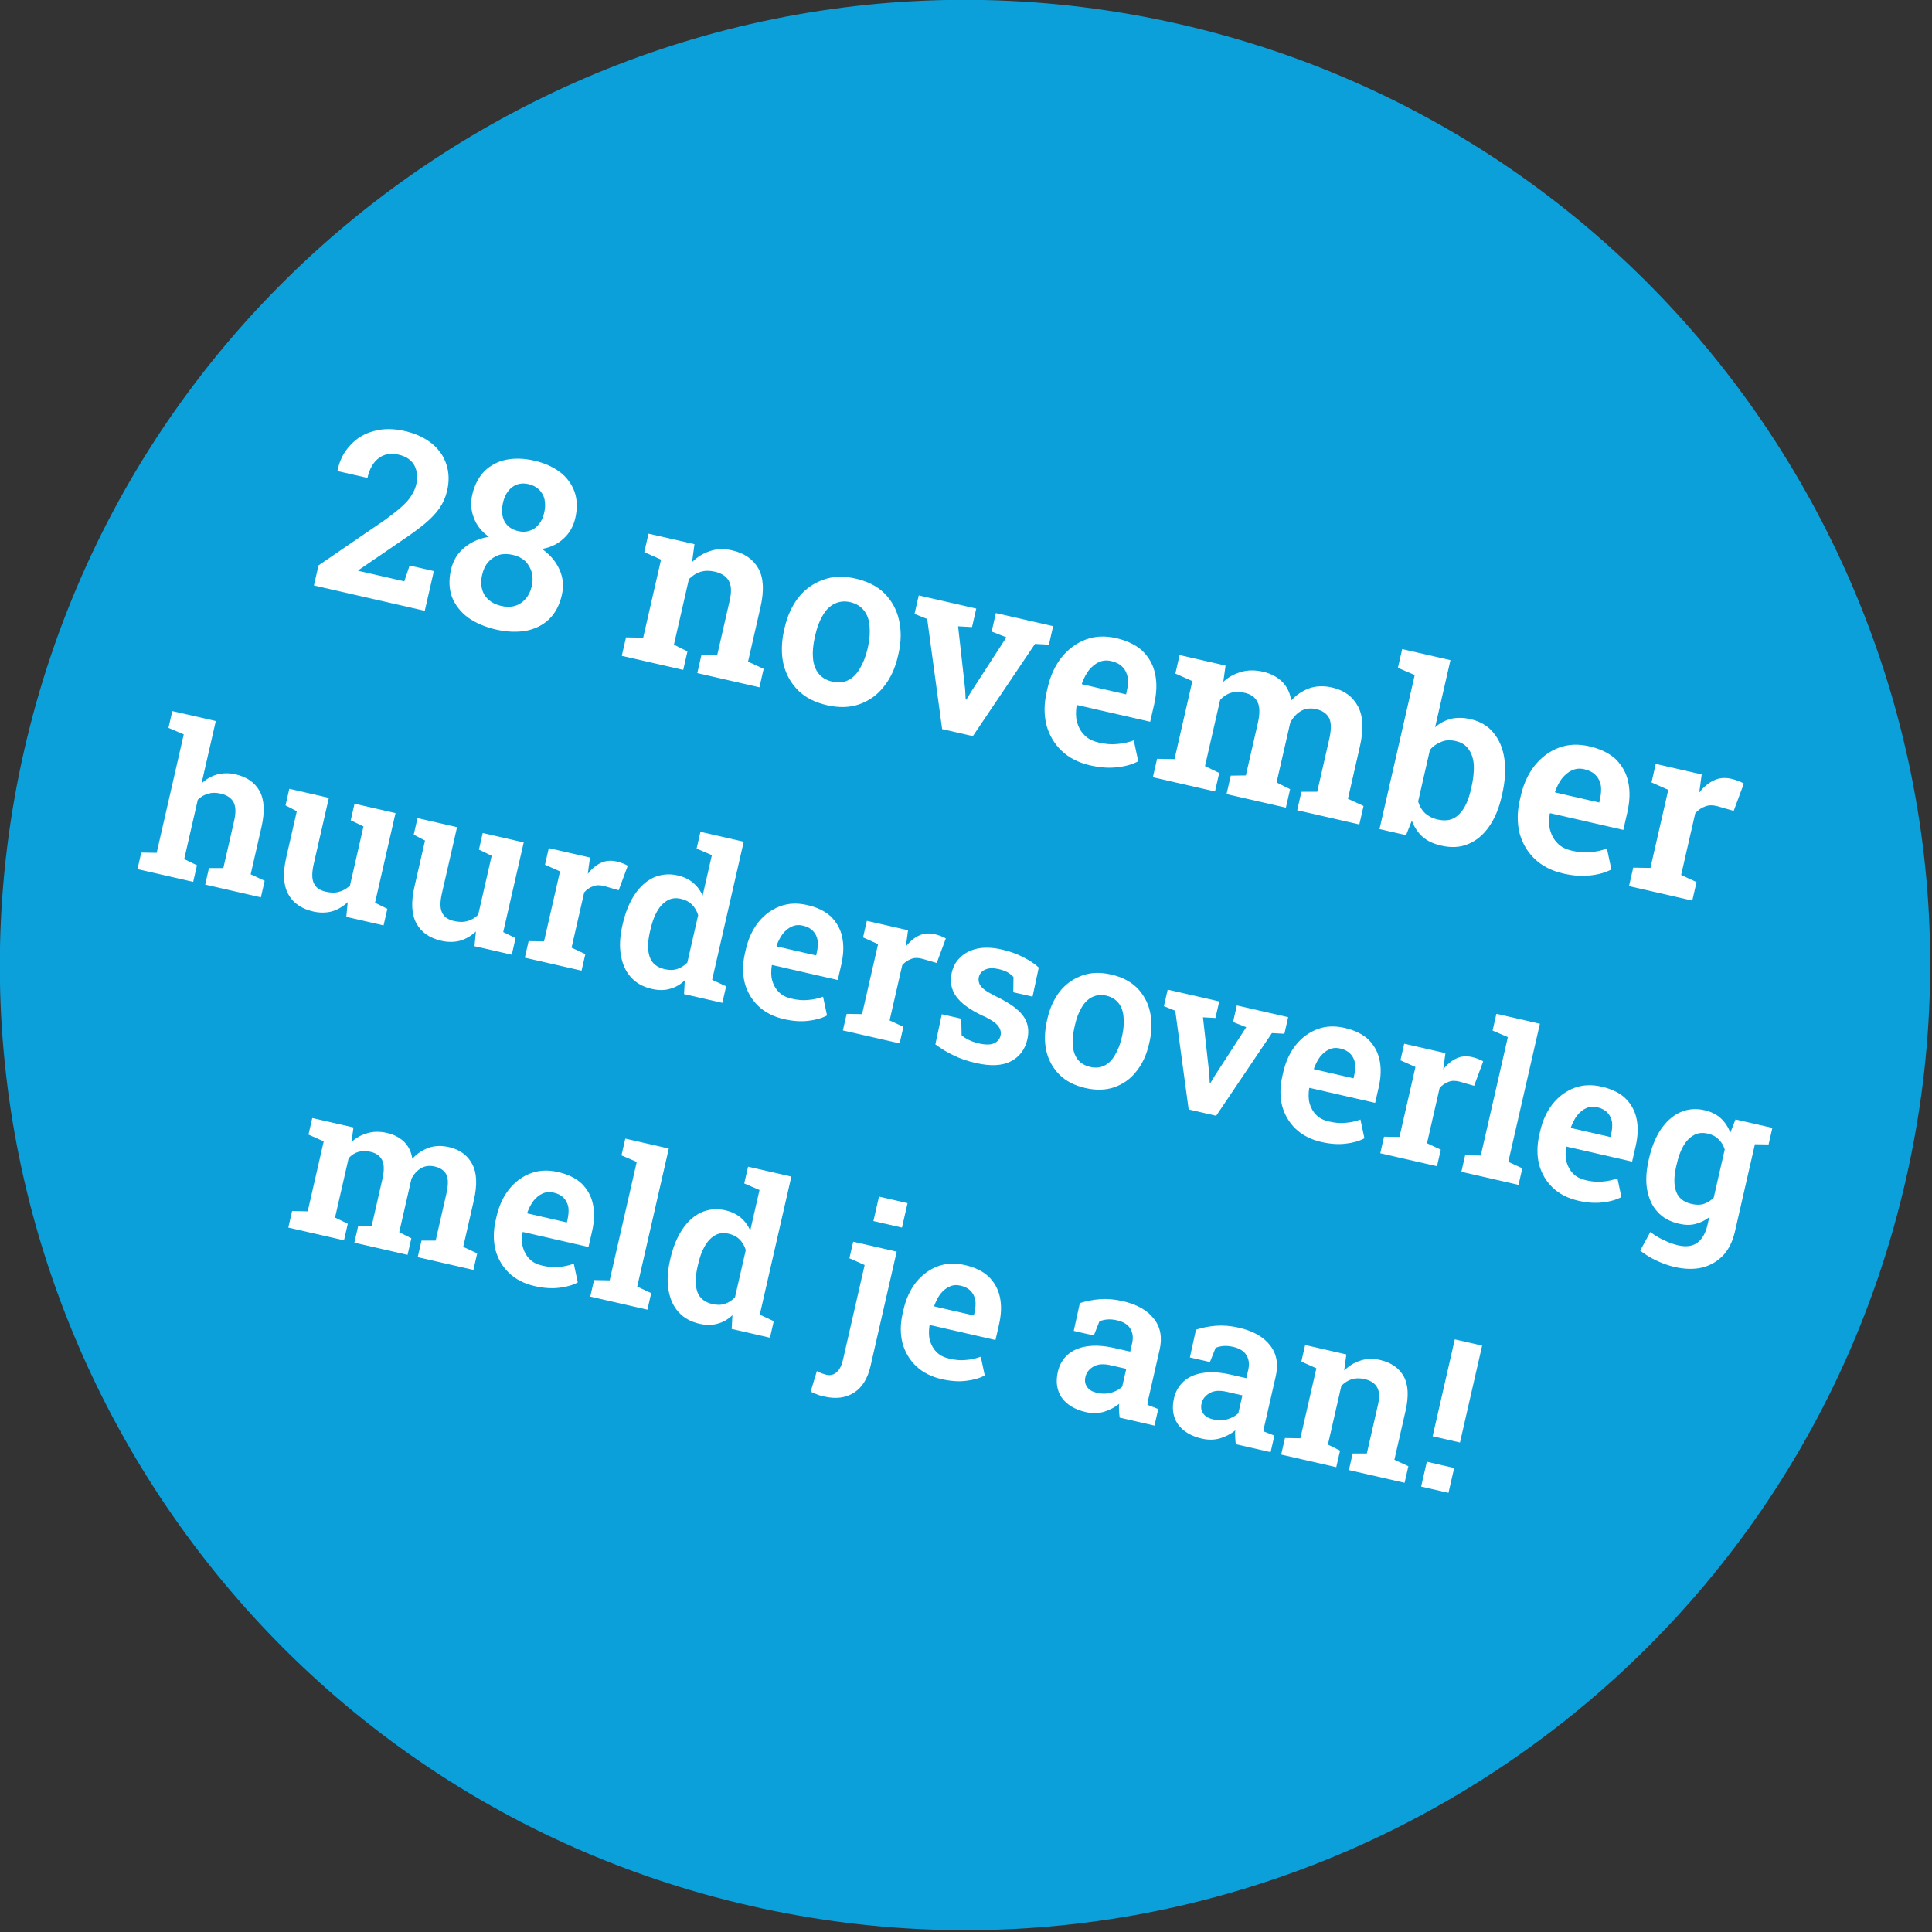 <?xml version="1.0" encoding="UTF-8" standalone="no"?>
<!DOCTYPE svg PUBLIC "-//W3C//DTD SVG 1.1//EN" "http://www.w3.org/Graphics/SVG/1.1/DTD/svg11.dtd">
<svg width="100%" height="100%" viewBox="0 0 582 582" version="1.1" xmlns="http://www.w3.org/2000/svg" xmlns:xlink="http://www.w3.org/1999/xlink" xml:space="preserve" xmlns:serif="http://www.serif.com/" style="fill-rule:evenodd;clip-rule:evenodd;stroke-linejoin:round;stroke-miterlimit:2;">
    <rect x="0" y="0" width="582" height="582" fill="#333333" stroke="none"/>
    <path d="M355.375,7.285c156.423,35.694 254.44,191.668 218.746,348.09c-35.694,156.423 -191.668,254.44 -348.09,218.746c-156.423,-35.694 -254.44,-191.668 -218.746,-348.09c35.694,-156.423 191.668,-254.44 348.09,-218.746Z" style="fill:#0ca0db;"/>
    <g transform="matrix(1.111,0.254,-0.254,1.111,-835.741,-1335.58)">
        <g transform="matrix(62.615,0,0,62.615,1088.94,1111.36)">
            <path d="M0.04,-0l-0,-0.087l0.231,-0.25c0.024,-0.028 0.043,-0.051 0.057,-0.071c0.014,-0.02 0.024,-0.039 0.029,-0.055c0.006,-0.017 0.009,-0.033 0.009,-0.05c0,-0.029 -0.008,-0.054 -0.025,-0.075c-0.018,-0.02 -0.042,-0.03 -0.075,-0.03c-0.034,-0 -0.061,0.011 -0.079,0.033c-0.019,0.022 -0.028,0.053 -0.028,0.092l-0.129,0l-0.001,-0.003c-0.001,-0.042 0.008,-0.08 0.028,-0.114c0.019,-0.035 0.047,-0.062 0.083,-0.081c0.036,-0.02 0.079,-0.03 0.128,-0.03c0.048,-0 0.089,0.009 0.124,0.026c0.034,0.017 0.061,0.041 0.079,0.072c0.019,0.031 0.028,0.067 0.028,0.107c0,0.028 -0.005,0.054 -0.015,0.08c-0.01,0.025 -0.026,0.051 -0.047,0.079c-0.021,0.027 -0.048,0.058 -0.081,0.093l-0.148,0.16l0.001,0.002l0.199,-0l0.007,-0.07l0.105,-0l-0,0.172l-0.48,-0Z" style="fill:#fff;fill-rule:nonzero;"/>
        </g>
        <g transform="matrix(62.615,0,0,62.615,1123.64,1111.36)">
            <path d="M0.276,0.01c-0.048,0 -0.09,-0.008 -0.126,-0.023c-0.036,-0.016 -0.064,-0.039 -0.085,-0.069c-0.02,-0.031 -0.03,-0.068 -0.03,-0.112c0,-0.039 0.011,-0.073 0.034,-0.103c0.022,-0.029 0.052,-0.052 0.091,-0.068c-0.034,-0.014 -0.061,-0.035 -0.079,-0.063c-0.019,-0.027 -0.029,-0.059 -0.029,-0.095c0,-0.042 0.01,-0.078 0.028,-0.108c0.019,-0.029 0.045,-0.052 0.078,-0.067c0.033,-0.015 0.072,-0.023 0.117,-0.023c0.044,-0 0.083,0.008 0.117,0.023c0.033,0.015 0.059,0.038 0.078,0.067c0.019,0.03 0.028,0.066 0.028,0.108c0,0.036 -0.01,0.068 -0.029,0.095c-0.019,0.028 -0.045,0.049 -0.079,0.063c0.039,0.016 0.069,0.039 0.091,0.068c0.023,0.03 0.034,0.064 0.034,0.103c0,0.044 -0.01,0.081 -0.03,0.112c-0.02,0.03 -0.048,0.053 -0.084,0.069c-0.036,0.015 -0.078,0.023 -0.125,0.023Zm-0,-0.102c0.021,0 0.04,-0.004 0.056,-0.013c0.016,-0.009 0.028,-0.022 0.037,-0.038c0.009,-0.017 0.014,-0.036 0.014,-0.059c-0,-0.022 -0.005,-0.042 -0.014,-0.058c-0.009,-0.017 -0.022,-0.03 -0.038,-0.04c-0.017,-0.009 -0.035,-0.013 -0.056,-0.013c-0.021,-0 -0.04,0.004 -0.056,0.013c-0.016,0.01 -0.029,0.023 -0.038,0.04c-0.009,0.016 -0.013,0.036 -0.013,0.058c-0,0.034 0.01,0.061 0.029,0.081c0.02,0.019 0.046,0.029 0.079,0.029Zm-0,-0.324c0.018,-0 0.033,-0.004 0.047,-0.013c0.014,-0.008 0.024,-0.02 0.031,-0.035c0.008,-0.015 0.011,-0.033 0.011,-0.054c0,-0.02 -0.004,-0.037 -0.011,-0.053c-0.007,-0.015 -0.018,-0.026 -0.031,-0.035c-0.014,-0.008 -0.03,-0.013 -0.048,-0.013c-0.028,0 -0.05,0.009 -0.066,0.028c-0.015,0.018 -0.023,0.042 -0.023,0.073c-0,0.031 0.008,0.056 0.023,0.074c0.016,0.019 0.039,0.028 0.067,0.028Z" style="fill:#fff;fill-rule:nonzero;"/>
        </g>
        <g transform="matrix(62.615,0,0,62.615,1173.23,1111.36)">
            <path d="M0.027,-0l0,-0.08l0.071,-0.015l0,-0.338l-0.076,-0.015l-0,-0.08l0.199,-0l0.007,0.076c0.017,-0.027 0.039,-0.048 0.065,-0.063c0.026,-0.016 0.056,-0.023 0.089,-0.023c0.053,-0 0.095,0.017 0.125,0.05c0.03,0.033 0.045,0.086 0.045,0.157l0,0.236l0.071,0.015l0,0.08l-0.269,0l0,-0.08l0.065,-0.015l-0,-0.235c-0,-0.038 -0.008,-0.065 -0.023,-0.08c-0.014,-0.016 -0.037,-0.024 -0.066,-0.024c-0.023,-0 -0.042,0.005 -0.058,0.014c-0.017,0.01 -0.03,0.024 -0.041,0.041l-0,0.284l0.062,0.015l0,0.08l-0.266,0Z" style="fill:#fff;fill-rule:nonzero;"/>
        </g>
        <g transform="matrix(62.615,0,0,62.615,1213.1,1111.36)">
            <path d="M0.281,0.01c-0.052,0 -0.096,-0.011 -0.133,-0.034c-0.036,-0.023 -0.065,-0.054 -0.085,-0.095c-0.019,-0.04 -0.029,-0.087 -0.029,-0.14l-0,-0.01c-0,-0.052 0.01,-0.099 0.029,-0.139c0.02,-0.041 0.049,-0.072 0.085,-0.095c0.037,-0.024 0.081,-0.035 0.132,-0.035c0.052,-0 0.096,0.011 0.133,0.034c0.036,0.023 0.065,0.055 0.084,0.095c0.02,0.041 0.03,0.087 0.03,0.14l-0,0.01c-0,0.053 -0.01,0.1 -0.03,0.14c-0.019,0.041 -0.048,0.072 -0.084,0.095c-0.037,0.023 -0.081,0.034 -0.132,0.034Zm0,-0.102c0.026,0 0.047,-0.007 0.064,-0.021c0.017,-0.014 0.029,-0.033 0.037,-0.059c0.008,-0.025 0.013,-0.054 0.013,-0.087l-0,-0.01c-0,-0.033 -0.005,-0.061 -0.013,-0.086c-0.008,-0.026 -0.02,-0.045 -0.037,-0.059c-0.017,-0.014 -0.039,-0.022 -0.065,-0.022c-0.026,0 -0.047,0.008 -0.064,0.022c-0.017,0.014 -0.029,0.033 -0.037,0.059c-0.008,0.025 -0.012,0.053 -0.012,0.086l-0,0.01c-0,0.033 0.004,0.063 0.012,0.088c0.008,0.025 0.02,0.044 0.037,0.058c0.017,0.014 0.039,0.021 0.065,0.021Z" style="fill:#fff;fill-rule:nonzero;"/>
        </g>
        <g transform="matrix(62.615,0,0,62.615,1247.19,1111.36)">
            <path d="M0.233,-0l-0.165,-0.439l-0.057,-0.009l0,-0.08l0.249,-0l0,0.08l-0.058,0.01l0.088,0.252l0.012,0.042l0.003,-0l0.014,-0.042l0.092,-0.252l-0.066,-0.01l-0,-0.08l0.248,-0l0,0.08l-0.058,0.01l-0.169,0.438l-0.133,-0Z" style="fill:#fff;fill-rule:nonzero;"/>
        </g>
        <g transform="matrix(62.615,0,0,62.615,1284.4,1111.36)">
            <path d="M0.282,0.01c-0.05,0 -0.094,-0.011 -0.131,-0.033c-0.037,-0.022 -0.066,-0.053 -0.087,-0.092c-0.02,-0.04 -0.03,-0.085 -0.03,-0.135l-0,-0.02c-0,-0.052 0.01,-0.098 0.029,-0.138c0.02,-0.041 0.048,-0.073 0.083,-0.096c0.035,-0.023 0.076,-0.034 0.123,-0.034c0.048,-0 0.088,0.009 0.121,0.028c0.032,0.02 0.057,0.047 0.073,0.082c0.017,0.036 0.025,0.078 0.025,0.128l0,0.074l-0.317,-0l-0.001,0.003c0.002,0.025 0.007,0.048 0.017,0.067c0.011,0.02 0.025,0.036 0.043,0.047c0.018,0.012 0.04,0.017 0.066,0.017c0.028,0 0.053,-0.003 0.076,-0.011c0.023,-0.007 0.045,-0.017 0.066,-0.031l0.038,0.082c-0.021,0.018 -0.048,0.033 -0.08,0.044c-0.033,0.012 -0.071,0.018 -0.114,0.018Zm-0.109,-0.326l0.19,-0l0,-0.013c0,-0.022 -0.003,-0.042 -0.009,-0.058c-0.007,-0.016 -0.017,-0.029 -0.031,-0.038c-0.013,-0.009 -0.031,-0.014 -0.052,-0.014c-0.02,0 -0.036,0.005 -0.05,0.016c-0.014,0.01 -0.025,0.025 -0.034,0.043c-0.008,0.018 -0.013,0.038 -0.016,0.061l0.002,0.003Z" style="fill:#fff;fill-rule:nonzero;"/>
        </g>
        <g transform="matrix(62.615,0,0,62.615,1317.23,1111.36)">
            <path d="M0.027,-0l0,-0.08l0.072,-0.015l-0,-0.338l-0.077,-0.015l-0,-0.08l0.199,-0l0.006,0.069c0.017,-0.025 0.039,-0.044 0.065,-0.058c0.025,-0.014 0.055,-0.021 0.089,-0.021c0.034,-0 0.063,0.008 0.088,0.023c0.024,0.015 0.043,0.038 0.055,0.069c0.016,-0.029 0.038,-0.051 0.064,-0.068c0.026,-0.016 0.057,-0.024 0.092,-0.024c0.053,-0 0.094,0.018 0.125,0.054c0.03,0.035 0.045,0.09 0.045,0.163l0,0.226l0.071,0.015l0,0.08l-0.269,0l-0,-0.08l0.065,-0.015l0,-0.227c0,-0.042 -0.007,-0.071 -0.02,-0.087c-0.014,-0.017 -0.035,-0.025 -0.062,-0.025c-0.024,-0 -0.045,0.007 -0.061,0.022c-0.016,0.015 -0.027,0.035 -0.033,0.058l-0,0.259l0.062,0.015l-0,0.08l-0.257,0l0,-0.08l0.062,-0.015l0,-0.227c0,-0.04 -0.007,-0.069 -0.021,-0.086c-0.014,-0.017 -0.034,-0.026 -0.061,-0.026c-0.022,-0 -0.041,0.004 -0.057,0.013c-0.016,0.009 -0.028,0.022 -0.038,0.039l-0,0.287l0.065,0.015l0,0.08l-0.269,0Z" style="fill:#fff;fill-rule:nonzero;"/>
        </g>
        <g transform="matrix(62.615,0,0,62.615,1376.24,1111.36)">
            <path d="M0.335,0.01c-0.033,0 -0.061,-0.006 -0.085,-0.019c-0.023,-0.013 -0.043,-0.032 -0.059,-0.056l-0.01,0.065l-0.115,-0l0,-0.667l-0.076,-0.014l-0,-0.081l0.209,0l-0,0.291c0.015,-0.022 0.035,-0.038 0.057,-0.05c0.023,-0.011 0.05,-0.017 0.08,-0.017c0.043,-0 0.079,0.011 0.109,0.035c0.03,0.023 0.053,0.055 0.069,0.097c0.016,0.042 0.024,0.091 0.024,0.147l-0,0.01c-0,0.053 -0.008,0.098 -0.024,0.137c-0.016,0.039 -0.039,0.069 -0.069,0.09c-0.03,0.022 -0.067,0.032 -0.11,0.032Zm-0.039,-0.104c0.038,0 0.066,-0.013 0.083,-0.041c0.018,-0.027 0.026,-0.065 0.026,-0.114l0,-0.01c0,-0.036 -0.004,-0.067 -0.011,-0.093c-0.008,-0.026 -0.02,-0.046 -0.036,-0.06c-0.016,-0.015 -0.036,-0.022 -0.061,-0.022c-0.023,-0 -0.043,0.005 -0.059,0.017c-0.016,0.011 -0.03,0.025 -0.039,0.044l-0,0.223c0.01,0.018 0.023,0.032 0.04,0.042c0.016,0.009 0.035,0.014 0.057,0.014Z" style="fill:#fff;fill-rule:nonzero;"/>
        </g>
        <g transform="matrix(62.615,0,0,62.615,1412.69,1111.36)">
            <path d="M0.282,0.01c-0.05,0 -0.094,-0.011 -0.131,-0.033c-0.037,-0.022 -0.066,-0.053 -0.087,-0.092c-0.02,-0.04 -0.03,-0.085 -0.03,-0.135l-0,-0.02c-0,-0.052 0.01,-0.098 0.029,-0.138c0.02,-0.041 0.048,-0.073 0.083,-0.096c0.035,-0.023 0.076,-0.034 0.123,-0.034c0.048,-0 0.088,0.009 0.121,0.028c0.032,0.02 0.057,0.047 0.073,0.082c0.017,0.036 0.025,0.078 0.025,0.128l0,0.074l-0.317,-0l-0.001,0.003c0.002,0.025 0.007,0.048 0.017,0.067c0.011,0.02 0.025,0.036 0.043,0.047c0.018,0.012 0.04,0.017 0.066,0.017c0.028,0 0.053,-0.003 0.076,-0.011c0.023,-0.007 0.045,-0.017 0.066,-0.031l0.038,0.082c-0.021,0.018 -0.048,0.033 -0.08,0.044c-0.033,0.012 -0.071,0.018 -0.114,0.018Zm-0.109,-0.326l0.19,-0l0,-0.013c0,-0.022 -0.003,-0.042 -0.009,-0.058c-0.007,-0.016 -0.017,-0.029 -0.031,-0.038c-0.013,-0.009 -0.031,-0.014 -0.052,-0.014c-0.02,0 -0.036,0.005 -0.05,0.016c-0.014,0.01 -0.025,0.025 -0.034,0.043c-0.008,0.018 -0.013,0.038 -0.016,0.061l0.002,0.003Z" style="fill:#fff;fill-rule:nonzero;"/>
        </g>
        <g transform="matrix(62.615,0,0,62.615,1445.52,1111.36)">
            <path d="M0.04,-0l0,-0.08l0.071,-0.015l-0,-0.338l-0.076,-0.015l-0,-0.08l0.199,-0l0.007,0.077c0.013,-0.028 0.03,-0.05 0.05,-0.065c0.019,-0.015 0.043,-0.022 0.07,-0.022c0.009,-0 0.018,0.001 0.028,0.002c0.011,0.002 0.019,0.003 0.027,0.006l-0.016,0.122l-0.069,-0.004c-0.022,-0.001 -0.039,0.003 -0.052,0.012c-0.014,0.009 -0.026,0.021 -0.035,0.038l-0,0.267l0.07,0.015l0,0.08l-0.274,0Z" style="fill:#fff;fill-rule:nonzero;"/>
        </g>
        <g transform="matrix(56.137,0,0,56.137,1061.4,1194.85)">
            <path d="M0.023,-0l0,-0.08l0.071,-0.015l0,-0.572l-0.077,-0.014l0,-0.081l0.21,0l-0,0.302c0.016,-0.025 0.037,-0.044 0.062,-0.058c0.025,-0.013 0.053,-0.02 0.085,-0.02c0.054,-0 0.097,0.017 0.128,0.052c0.031,0.035 0.046,0.09 0.046,0.163l0,0.228l0.071,0.015l0,0.08l-0.269,0l0,-0.08l0.066,-0.015l-0,-0.229c-0,-0.04 -0.008,-0.068 -0.023,-0.085c-0.016,-0.017 -0.038,-0.025 -0.068,-0.025c-0.021,-0 -0.04,0.004 -0.056,0.013c-0.017,0.009 -0.031,0.022 -0.042,0.039l-0,0.287l0.065,0.015l-0,0.08l-0.269,0Z" style="fill:#fff;fill-rule:nonzero;"/>
        </g>
        <g transform="matrix(56.137,0,0,56.137,1095.96,1194.85)">
            <path d="M0.258,0.01c-0.057,0 -0.101,-0.018 -0.132,-0.053c-0.032,-0.036 -0.048,-0.091 -0.048,-0.166l0,-0.224l-0.058,-0.015l-0,-0.08l0.191,-0l-0,0.32c-0,0.041 0.007,0.071 0.021,0.088c0.014,0.018 0.035,0.026 0.063,0.026c0.024,0 0.045,-0.004 0.062,-0.014c0.018,-0.009 0.032,-0.023 0.043,-0.04l-0,-0.285l-0.065,-0.015l0,-0.08l0.198,-0l-0,0.433l0.063,0.015l-0,0.08l-0.18,0l-0.009,-0.069c-0.017,0.025 -0.038,0.045 -0.063,0.059c-0.025,0.013 -0.054,0.02 -0.086,0.02Z" style="fill:#fff;fill-rule:nonzero;"/>
        </g>
        <g transform="matrix(56.137,0,0,56.137,1130.72,1194.85)">
            <path d="M0.258,0.01c-0.057,0 -0.101,-0.018 -0.132,-0.053c-0.032,-0.036 -0.048,-0.091 -0.048,-0.166l0,-0.224l-0.058,-0.015l-0,-0.08l0.191,-0l-0,0.32c-0,0.041 0.007,0.071 0.021,0.088c0.014,0.018 0.035,0.026 0.063,0.026c0.024,0 0.045,-0.004 0.062,-0.014c0.018,-0.009 0.032,-0.023 0.043,-0.04l-0,-0.285l-0.065,-0.015l0,-0.08l0.198,-0l-0,0.433l0.063,0.015l-0,0.08l-0.18,0l-0.009,-0.069c-0.017,0.025 -0.038,0.045 -0.063,0.059c-0.025,0.013 -0.054,0.02 -0.086,0.02Z" style="fill:#fff;fill-rule:nonzero;"/>
        </g>
        <g transform="matrix(56.137,0,0,56.137,1165.47,1194.85)">
            <path d="M0.04,-0l0,-0.08l0.071,-0.015l-0,-0.338l-0.076,-0.015l-0,-0.08l0.199,-0l0.007,0.077c0.013,-0.028 0.03,-0.05 0.05,-0.065c0.019,-0.015 0.043,-0.022 0.07,-0.022c0.009,-0 0.018,0.001 0.028,0.002c0.011,0.002 0.019,0.003 0.027,0.006l-0.016,0.122l-0.069,-0.004c-0.022,-0.001 -0.039,0.003 -0.052,0.012c-0.014,0.009 -0.026,0.021 -0.035,0.038l-0,0.267l0.07,0.015l0,0.08l-0.274,0Z" style="fill:#fff;fill-rule:nonzero;"/>
        </g>
        <g transform="matrix(56.137,0,0,56.137,1189.05,1194.85)">
            <path d="M0.236,0.01c-0.042,0 -0.078,-0.01 -0.109,-0.032c-0.03,-0.021 -0.053,-0.052 -0.069,-0.091c-0.016,-0.038 -0.024,-0.084 -0.024,-0.136l-0,-0.01c-0,-0.055 0.008,-0.104 0.024,-0.146c0.016,-0.042 0.039,-0.075 0.069,-0.098c0.031,-0.023 0.067,-0.035 0.108,-0.035c0.03,-0 0.056,0.006 0.078,0.017c0.023,0.012 0.042,0.028 0.058,0.05l-0,-0.196l-0.077,-0.014l-0,-0.081l0.209,0l0,0.667l0.071,0.015l0,0.08l-0.185,-0l-0.011,-0.064c-0.016,0.024 -0.036,0.043 -0.06,0.055c-0.023,0.013 -0.051,0.019 -0.082,0.019Zm0.038,-0.104c0.022,0 0.041,-0.004 0.057,-0.014c0.016,-0.009 0.029,-0.023 0.04,-0.04l-0,-0.229c-0.01,-0.018 -0.024,-0.032 -0.039,-0.042c-0.016,-0.01 -0.035,-0.015 -0.057,-0.015c-0.025,-0 -0.045,0.007 -0.061,0.022c-0.016,0.015 -0.028,0.035 -0.036,0.062c-0.008,0.026 -0.011,0.056 -0.011,0.091l-0,0.01c-0,0.048 0.008,0.086 0.025,0.114c0.017,0.027 0.044,0.041 0.082,0.041Z" style="fill:#fff;fill-rule:nonzero;"/>
        </g>
        <g transform="matrix(56.137,0,0,56.137,1222.27,1194.85)">
            <path d="M0.282,0.01c-0.05,0 -0.094,-0.011 -0.131,-0.033c-0.037,-0.022 -0.066,-0.053 -0.087,-0.092c-0.02,-0.04 -0.03,-0.085 -0.03,-0.135l-0,-0.02c-0,-0.052 0.01,-0.098 0.029,-0.138c0.02,-0.041 0.048,-0.073 0.083,-0.096c0.035,-0.023 0.076,-0.034 0.123,-0.034c0.048,-0 0.088,0.009 0.121,0.028c0.032,0.02 0.057,0.047 0.073,0.082c0.017,0.036 0.025,0.078 0.025,0.128l0,0.074l-0.317,-0l-0.001,0.003c0.002,0.025 0.007,0.048 0.017,0.067c0.011,0.02 0.025,0.036 0.043,0.047c0.018,0.012 0.04,0.017 0.066,0.017c0.028,0 0.053,-0.003 0.076,-0.011c0.023,-0.007 0.045,-0.017 0.066,-0.031l0.038,0.082c-0.021,0.018 -0.048,0.033 -0.08,0.044c-0.033,0.012 -0.071,0.018 -0.114,0.018Zm-0.109,-0.326l0.19,-0l0,-0.013c0,-0.022 -0.003,-0.042 -0.009,-0.058c-0.007,-0.016 -0.017,-0.029 -0.031,-0.038c-0.013,-0.009 -0.031,-0.014 -0.052,-0.014c-0.02,0 -0.036,0.005 -0.05,0.016c-0.014,0.01 -0.025,0.025 -0.034,0.043c-0.008,0.018 -0.013,0.038 -0.016,0.061l0.002,0.003Z" style="fill:#fff;fill-rule:nonzero;"/>
        </g>
        <g transform="matrix(56.137,0,0,56.137,1251.71,1194.85)">
            <path d="M0.04,-0l0,-0.08l0.071,-0.015l-0,-0.338l-0.076,-0.015l-0,-0.08l0.199,-0l0.007,0.077c0.013,-0.028 0.03,-0.05 0.05,-0.065c0.019,-0.015 0.043,-0.022 0.07,-0.022c0.009,-0 0.018,0.001 0.028,0.002c0.011,0.002 0.019,0.003 0.027,0.006l-0.016,0.122l-0.069,-0.004c-0.022,-0.001 -0.039,0.003 -0.052,0.012c-0.014,0.009 -0.026,0.021 -0.035,0.038l-0,0.267l0.07,0.015l0,0.08l-0.274,0Z" style="fill:#fff;fill-rule:nonzero;"/>
        </g>
        <g transform="matrix(56.137,0,0,56.137,1275.8,1194.85)">
            <path d="M0.256,0.01c-0.039,0 -0.075,-0.003 -0.108,-0.011c-0.034,-0.007 -0.066,-0.018 -0.098,-0.032l-0.002,-0.145l0.094,0l0.019,0.076c0.012,0.006 0.026,0.011 0.04,0.014c0.014,0.003 0.029,0.005 0.047,0.005c0.034,-0 0.057,-0.006 0.071,-0.017c0.014,-0.011 0.021,-0.025 0.021,-0.042c-0,-0.016 -0.007,-0.03 -0.022,-0.042c-0.015,-0.012 -0.043,-0.023 -0.085,-0.031c-0.063,-0.014 -0.109,-0.034 -0.139,-0.061c-0.029,-0.026 -0.044,-0.061 -0.044,-0.103c-0,-0.029 0.007,-0.056 0.023,-0.079c0.015,-0.024 0.037,-0.043 0.068,-0.058c0.03,-0.014 0.068,-0.022 0.113,-0.022c0.04,0 0.076,0.004 0.109,0.013c0.032,0.008 0.059,0.018 0.081,0.031l0.002,0.14l-0.093,-0l-0.015,-0.07c-0.01,-0.007 -0.021,-0.012 -0.033,-0.016c-0.013,-0.003 -0.027,-0.005 -0.043,-0.005c-0.026,-0 -0.047,0.005 -0.061,0.016c-0.015,0.011 -0.022,0.025 -0.022,0.042c0,0.01 0.003,0.019 0.008,0.027c0.004,0.008 0.014,0.016 0.028,0.023c0.014,0.007 0.035,0.013 0.062,0.02c0.067,0.015 0.116,0.035 0.146,0.061c0.029,0.025 0.044,0.06 0.044,0.103c0,0.048 -0.017,0.088 -0.052,0.118c-0.035,0.03 -0.088,0.045 -0.159,0.045Z" style="fill:#fff;fill-rule:nonzero;"/>
        </g>
        <g transform="matrix(56.137,0,0,56.137,1304.06,1194.85)">
            <path d="M0.281,0.01c-0.052,0 -0.096,-0.011 -0.133,-0.034c-0.036,-0.023 -0.065,-0.054 -0.085,-0.095c-0.019,-0.04 -0.029,-0.087 -0.029,-0.14l-0,-0.01c-0,-0.052 0.01,-0.099 0.029,-0.139c0.02,-0.041 0.049,-0.072 0.085,-0.095c0.037,-0.024 0.081,-0.035 0.132,-0.035c0.052,-0 0.096,0.011 0.133,0.034c0.036,0.023 0.065,0.055 0.084,0.095c0.02,0.041 0.03,0.087 0.03,0.14l-0,0.01c-0,0.053 -0.01,0.1 -0.03,0.14c-0.019,0.041 -0.048,0.072 -0.084,0.095c-0.037,0.023 -0.081,0.034 -0.132,0.034Zm0,-0.102c0.026,0 0.047,-0.007 0.064,-0.021c0.017,-0.014 0.029,-0.033 0.037,-0.059c0.008,-0.025 0.013,-0.054 0.013,-0.087l-0,-0.01c-0,-0.033 -0.005,-0.061 -0.013,-0.086c-0.008,-0.026 -0.02,-0.045 -0.037,-0.059c-0.017,-0.014 -0.039,-0.022 -0.065,-0.022c-0.026,0 -0.047,0.008 -0.064,0.022c-0.017,0.014 -0.029,0.033 -0.037,0.059c-0.008,0.025 -0.012,0.053 -0.012,0.086l-0,0.01c-0,0.033 0.004,0.063 0.012,0.088c0.008,0.025 0.02,0.044 0.037,0.058c0.017,0.014 0.039,0.021 0.065,0.021Z" style="fill:#fff;fill-rule:nonzero;"/>
        </g>
        <g transform="matrix(56.137,0,0,56.137,1334.63,1194.85)">
            <path d="M0.233,-0l-0.165,-0.439l-0.057,-0.009l0,-0.08l0.249,-0l0,0.08l-0.058,0.01l0.088,0.252l0.012,0.042l0.003,-0l0.014,-0.042l0.092,-0.252l-0.066,-0.01l-0,-0.08l0.248,-0l0,0.08l-0.058,0.01l-0.169,0.438l-0.133,-0Z" style="fill:#fff;fill-rule:nonzero;"/>
        </g>
        <g transform="matrix(56.137,0,0,56.137,1367.98,1194.85)">
            <path d="M0.282,0.01c-0.05,0 -0.094,-0.011 -0.131,-0.033c-0.037,-0.022 -0.066,-0.053 -0.087,-0.092c-0.02,-0.04 -0.03,-0.085 -0.03,-0.135l-0,-0.02c-0,-0.052 0.01,-0.098 0.029,-0.138c0.02,-0.041 0.048,-0.073 0.083,-0.096c0.035,-0.023 0.076,-0.034 0.123,-0.034c0.048,-0 0.088,0.009 0.121,0.028c0.032,0.02 0.057,0.047 0.073,0.082c0.017,0.036 0.025,0.078 0.025,0.128l0,0.074l-0.317,-0l-0.001,0.003c0.002,0.025 0.007,0.048 0.017,0.067c0.011,0.02 0.025,0.036 0.043,0.047c0.018,0.012 0.04,0.017 0.066,0.017c0.028,0 0.053,-0.003 0.076,-0.011c0.023,-0.007 0.045,-0.017 0.066,-0.031l0.038,0.082c-0.021,0.018 -0.048,0.033 -0.08,0.044c-0.033,0.012 -0.071,0.018 -0.114,0.018Zm-0.109,-0.326l0.19,-0l0,-0.013c0,-0.022 -0.003,-0.042 -0.009,-0.058c-0.007,-0.016 -0.017,-0.029 -0.031,-0.038c-0.013,-0.009 -0.031,-0.014 -0.052,-0.014c-0.02,0 -0.036,0.005 -0.05,0.016c-0.014,0.01 -0.025,0.025 -0.034,0.043c-0.008,0.018 -0.013,0.038 -0.016,0.061l0.002,0.003Z" style="fill:#fff;fill-rule:nonzero;"/>
        </g>
        <g transform="matrix(56.137,0,0,56.137,1397.42,1194.85)">
            <path d="M0.04,-0l0,-0.08l0.071,-0.015l-0,-0.338l-0.076,-0.015l-0,-0.08l0.199,-0l0.007,0.077c0.013,-0.028 0.03,-0.05 0.05,-0.065c0.019,-0.015 0.043,-0.022 0.07,-0.022c0.009,-0 0.018,0.001 0.028,0.002c0.011,0.002 0.019,0.003 0.027,0.006l-0.016,0.122l-0.069,-0.004c-0.022,-0.001 -0.039,0.003 -0.052,0.012c-0.014,0.009 -0.026,0.021 -0.035,0.038l-0,0.267l0.07,0.015l0,0.08l-0.274,0Z" style="fill:#fff;fill-rule:nonzero;"/>
        </g>
        <g transform="matrix(56.137,0,0,56.137,1420.31,1194.85)">
            <path d="M0.024,-0l0,-0.08l0.072,-0.015l-0,-0.572l-0.077,-0.014l0,-0.081l0.21,0l-0,0.667l0.071,0.015l-0,0.08l-0.276,-0Z" style="fill:#fff;fill-rule:nonzero;"/>
        </g>
        <g transform="matrix(56.137,0,0,56.137,1437.66,1194.85)">
            <path d="M0.282,0.01c-0.05,0 -0.094,-0.011 -0.131,-0.033c-0.037,-0.022 -0.066,-0.053 -0.087,-0.092c-0.02,-0.04 -0.03,-0.085 -0.03,-0.135l-0,-0.02c-0,-0.052 0.01,-0.098 0.029,-0.138c0.02,-0.041 0.048,-0.073 0.083,-0.096c0.035,-0.023 0.076,-0.034 0.123,-0.034c0.048,-0 0.088,0.009 0.121,0.028c0.032,0.02 0.057,0.047 0.073,0.082c0.017,0.036 0.025,0.078 0.025,0.128l0,0.074l-0.317,-0l-0.001,0.003c0.002,0.025 0.007,0.048 0.017,0.067c0.011,0.02 0.025,0.036 0.043,0.047c0.018,0.012 0.04,0.017 0.066,0.017c0.028,0 0.053,-0.003 0.076,-0.011c0.023,-0.007 0.045,-0.017 0.066,-0.031l0.038,0.082c-0.021,0.018 -0.048,0.033 -0.08,0.044c-0.033,0.012 -0.071,0.018 -0.114,0.018Zm-0.109,-0.326l0.19,-0l0,-0.013c0,-0.022 -0.003,-0.042 -0.009,-0.058c-0.007,-0.016 -0.017,-0.029 -0.031,-0.038c-0.013,-0.009 -0.031,-0.014 -0.052,-0.014c-0.02,0 -0.036,0.005 -0.05,0.016c-0.014,0.01 -0.025,0.025 -0.034,0.043c-0.008,0.018 -0.013,0.038 -0.016,0.061l0.002,0.003Z" style="fill:#fff;fill-rule:nonzero;"/>
        </g>
        <g transform="matrix(56.137,0,0,56.137,1467.32,1194.85)">
            <path d="M0.265,0.213c-0.027,0 -0.056,-0.003 -0.089,-0.01c-0.032,-0.007 -0.061,-0.017 -0.086,-0.029l0.027,-0.096c0.022,0.01 0.045,0.018 0.07,0.023c0.025,0.006 0.049,0.009 0.071,0.009c0.04,-0 0.068,-0.011 0.087,-0.033c0.018,-0.022 0.027,-0.052 0.027,-0.091l0,-0.038c-0.016,0.02 -0.035,0.035 -0.057,0.046c-0.021,0.011 -0.046,0.016 -0.075,0.016c-0.043,0 -0.08,-0.01 -0.111,-0.032c-0.031,-0.021 -0.054,-0.052 -0.071,-0.091c-0.016,-0.038 -0.024,-0.084 -0.024,-0.136l-0,-0.01c-0,-0.055 0.008,-0.104 0.024,-0.146c0.017,-0.042 0.04,-0.075 0.071,-0.098c0.03,-0.023 0.067,-0.035 0.109,-0.035c0.032,-0 0.06,0.007 0.083,0.02c0.023,0.013 0.043,0.032 0.059,0.056l0.01,-0.066l0.115,-0l0,0.514c0,0.047 -0.009,0.087 -0.028,0.121c-0.02,0.034 -0.047,0.06 -0.083,0.079c-0.036,0.018 -0.079,0.027 -0.129,0.027Zm0.012,-0.307c0.022,0 0.041,-0.004 0.056,-0.013c0.016,-0.01 0.029,-0.023 0.039,-0.039l0,-0.233c-0.01,-0.017 -0.023,-0.031 -0.039,-0.04c-0.015,-0.01 -0.034,-0.015 -0.055,-0.015c-0.026,-0 -0.047,0.007 -0.063,0.022c-0.017,0.015 -0.029,0.035 -0.037,0.062c-0.008,0.026 -0.011,0.056 -0.011,0.091l-0,0.01c-0,0.048 0.008,0.086 0.026,0.114c0.017,0.027 0.045,0.041 0.084,0.041Zm0.211,-0.337l-0.057,-0.097l0.137,-0l-0,0.08l-0.08,0.017Z" style="fill:#fff;fill-rule:nonzero;"/>
        </g>
        <g transform="matrix(56.137,0,0,56.137,1121.16,1278.33)">
            <path d="M0.027,-0l0,-0.08l0.072,-0.015l-0,-0.338l-0.077,-0.015l-0,-0.08l0.199,-0l0.006,0.069c0.017,-0.025 0.039,-0.044 0.065,-0.058c0.025,-0.014 0.055,-0.021 0.089,-0.021c0.034,-0 0.063,0.008 0.088,0.023c0.024,0.015 0.043,0.038 0.055,0.069c0.016,-0.029 0.038,-0.051 0.064,-0.068c0.026,-0.016 0.057,-0.024 0.092,-0.024c0.053,-0 0.094,0.018 0.125,0.054c0.03,0.035 0.045,0.09 0.045,0.163l0,0.226l0.071,0.015l0,0.08l-0.269,0l-0,-0.08l0.065,-0.015l0,-0.227c0,-0.042 -0.007,-0.071 -0.02,-0.087c-0.014,-0.017 -0.035,-0.025 -0.062,-0.025c-0.024,-0 -0.045,0.007 -0.061,0.022c-0.016,0.015 -0.027,0.035 -0.033,0.058l-0,0.259l0.062,0.015l-0,0.08l-0.257,0l0,-0.08l0.062,-0.015l0,-0.227c0,-0.04 -0.007,-0.069 -0.021,-0.086c-0.014,-0.017 -0.034,-0.026 -0.061,-0.026c-0.022,-0 -0.041,0.004 -0.057,0.013c-0.016,0.009 -0.028,0.022 -0.038,0.039l-0,0.287l0.065,0.015l0,0.08l-0.269,0Z" style="fill:#fff;fill-rule:nonzero;"/>
        </g>
        <g transform="matrix(56.137,0,0,56.137,1173.77,1278.33)">
            <path d="M0.282,0.01c-0.05,0 -0.094,-0.011 -0.131,-0.033c-0.037,-0.022 -0.066,-0.053 -0.087,-0.092c-0.02,-0.04 -0.03,-0.085 -0.03,-0.135l-0,-0.02c-0,-0.052 0.01,-0.098 0.029,-0.138c0.02,-0.041 0.048,-0.073 0.083,-0.096c0.035,-0.023 0.076,-0.034 0.123,-0.034c0.048,-0 0.088,0.009 0.121,0.028c0.032,0.02 0.057,0.047 0.073,0.082c0.017,0.036 0.025,0.078 0.025,0.128l0,0.074l-0.317,-0l-0.001,0.003c0.002,0.025 0.007,0.048 0.017,0.067c0.011,0.02 0.025,0.036 0.043,0.047c0.018,0.012 0.04,0.017 0.066,0.017c0.028,0 0.053,-0.003 0.076,-0.011c0.023,-0.007 0.045,-0.017 0.066,-0.031l0.038,0.082c-0.021,0.018 -0.048,0.033 -0.08,0.044c-0.033,0.012 -0.071,0.018 -0.114,0.018Zm-0.109,-0.326l0.19,-0l0,-0.013c0,-0.022 -0.003,-0.042 -0.009,-0.058c-0.007,-0.016 -0.017,-0.029 -0.031,-0.038c-0.013,-0.009 -0.031,-0.014 -0.052,-0.014c-0.02,0 -0.036,0.005 -0.05,0.016c-0.014,0.01 -0.025,0.025 -0.034,0.043c-0.008,0.018 -0.013,0.038 -0.016,0.061l0.002,0.003Z" style="fill:#fff;fill-rule:nonzero;"/>
        </g>
        <g transform="matrix(56.137,0,0,56.137,1203.2,1278.33)">
            <path d="M0.024,-0l0,-0.08l0.072,-0.015l-0,-0.572l-0.077,-0.014l0,-0.081l0.21,0l-0,0.667l0.071,0.015l-0,0.08l-0.276,-0Z" style="fill:#fff;fill-rule:nonzero;"/>
        </g>
        <g transform="matrix(56.137,0,0,56.137,1221.05,1278.33)">
            <path d="M0.236,0.01c-0.042,0 -0.078,-0.01 -0.109,-0.032c-0.03,-0.021 -0.053,-0.052 -0.069,-0.091c-0.016,-0.038 -0.024,-0.084 -0.024,-0.136l-0,-0.01c-0,-0.055 0.008,-0.104 0.024,-0.146c0.016,-0.042 0.039,-0.075 0.069,-0.098c0.031,-0.023 0.067,-0.035 0.108,-0.035c0.03,-0 0.056,0.006 0.078,0.017c0.023,0.012 0.042,0.028 0.058,0.05l-0,-0.196l-0.077,-0.014l-0,-0.081l0.209,0l0,0.667l0.071,0.015l0,0.08l-0.185,-0l-0.011,-0.064c-0.016,0.024 -0.036,0.043 -0.06,0.055c-0.023,0.013 -0.051,0.019 -0.082,0.019Zm0.038,-0.104c0.022,0 0.041,-0.004 0.057,-0.014c0.016,-0.009 0.029,-0.023 0.04,-0.04l-0,-0.229c-0.01,-0.018 -0.024,-0.032 -0.039,-0.042c-0.016,-0.01 -0.035,-0.015 -0.057,-0.015c-0.025,-0 -0.045,0.007 -0.061,0.022c-0.016,0.015 -0.028,0.035 -0.036,0.062c-0.008,0.026 -0.011,0.056 -0.011,0.091l-0,0.01c-0,0.048 0.008,0.086 0.025,0.114c0.017,0.027 0.044,0.041 0.082,0.041Z" style="fill:#fff;fill-rule:nonzero;"/>
        </g>
        <g transform="matrix(56.137,0,0,56.137,1268.11,1278.33)">
            <path d="M0.046,0.213c-0.012,0 -0.024,-0 -0.034,-0.002c-0.011,-0.001 -0.021,-0.003 -0.033,-0.006l0.007,-0.101c0.007,0.002 0.014,0.004 0.023,0.005c0.009,0.001 0.017,0.002 0.025,0.002c0.019,-0 0.034,-0.008 0.044,-0.023c0.011,-0.015 0.016,-0.036 0.016,-0.063l0,-0.458l-0.077,-0.015l0,-0.08l0.21,-0l-0,0.553c-0,0.06 -0.016,0.107 -0.048,0.139c-0.032,0.033 -0.076,0.049 -0.133,0.049Zm0.042,-0.857l-0,-0.118l0.138,0l-0,0.118l-0.138,-0Z" style="fill:#fff;fill-rule:nonzero;"/>
        </g>
        <g transform="matrix(56.137,0,0,56.137,1284.12,1278.33)">
            <path d="M0.282,0.01c-0.05,0 -0.094,-0.011 -0.131,-0.033c-0.037,-0.022 -0.066,-0.053 -0.087,-0.092c-0.02,-0.04 -0.03,-0.085 -0.03,-0.135l-0,-0.02c-0,-0.052 0.01,-0.098 0.029,-0.138c0.02,-0.041 0.048,-0.073 0.083,-0.096c0.035,-0.023 0.076,-0.034 0.123,-0.034c0.048,-0 0.088,0.009 0.121,0.028c0.032,0.02 0.057,0.047 0.073,0.082c0.017,0.036 0.025,0.078 0.025,0.128l0,0.074l-0.317,-0l-0.001,0.003c0.002,0.025 0.007,0.048 0.017,0.067c0.011,0.02 0.025,0.036 0.043,0.047c0.018,0.012 0.04,0.017 0.066,0.017c0.028,0 0.053,-0.003 0.076,-0.011c0.023,-0.007 0.045,-0.017 0.066,-0.031l0.038,0.082c-0.021,0.018 -0.048,0.033 -0.08,0.044c-0.033,0.012 -0.071,0.018 -0.114,0.018Zm-0.109,-0.326l0.19,-0l0,-0.013c0,-0.022 -0.003,-0.042 -0.009,-0.058c-0.007,-0.016 -0.017,-0.029 -0.031,-0.038c-0.013,-0.009 -0.031,-0.014 -0.052,-0.014c-0.02,0 -0.036,0.005 -0.05,0.016c-0.014,0.01 -0.025,0.025 -0.034,0.043c-0.008,0.018 -0.013,0.038 -0.016,0.061l0.002,0.003Z" style="fill:#fff;fill-rule:nonzero;"/>
        </g>
        <g transform="matrix(56.137,0,0,56.137,1327.38,1278.33)">
            <path d="M0.208,0.01c-0.054,0 -0.095,-0.014 -0.126,-0.041c-0.03,-0.028 -0.045,-0.066 -0.045,-0.115c-0,-0.033 0.009,-0.062 0.027,-0.088c0.018,-0.025 0.044,-0.045 0.08,-0.059c0.035,-0.014 0.078,-0.021 0.129,-0.021l0.075,0l0,-0.041c0,-0.027 -0.008,-0.049 -0.024,-0.065c-0.015,-0.016 -0.039,-0.024 -0.069,-0.024c-0.017,-0 -0.032,0.002 -0.045,0.006c-0.013,0.004 -0.025,0.01 -0.035,0.017l-0.011,0.071l-0.097,-0l-0.001,-0.134c0.027,-0.016 0.056,-0.029 0.088,-0.039c0.032,-0.01 0.068,-0.015 0.107,-0.015c0.068,-0 0.122,0.016 0.161,0.048c0.039,0.031 0.059,0.077 0.059,0.136l-0,0.225c-0,0.007 0,0.014 0,0.021c0,0.007 0.001,0.014 0.002,0.02l0.054,0.008l0,0.08l-0.168,0c-0.004,-0.01 -0.007,-0.02 -0.01,-0.031c-0.003,-0.011 -0.006,-0.021 -0.007,-0.032c-0.017,0.022 -0.038,0.039 -0.062,0.053c-0.024,0.013 -0.051,0.02 -0.082,0.02Zm0.032,-0.1c0.023,0 0.044,-0.005 0.063,-0.015c0.02,-0.011 0.035,-0.024 0.045,-0.04l0,-0.086l-0.076,0c-0.034,0 -0.06,0.008 -0.077,0.024c-0.017,0.016 -0.026,0.034 -0.026,0.056c-0,0.019 0.006,0.034 0.019,0.045c0.012,0.011 0.029,0.016 0.052,0.016Z" style="fill:#fff;fill-rule:nonzero;"/>
        </g>
        <g transform="matrix(56.137,0,0,56.137,1358.87,1278.33)">
            <path d="M0.208,0.01c-0.054,0 -0.095,-0.014 -0.126,-0.041c-0.03,-0.028 -0.045,-0.066 -0.045,-0.115c-0,-0.033 0.009,-0.062 0.027,-0.088c0.018,-0.025 0.044,-0.045 0.08,-0.059c0.035,-0.014 0.078,-0.021 0.129,-0.021l0.075,0l0,-0.041c0,-0.027 -0.008,-0.049 -0.024,-0.065c-0.015,-0.016 -0.039,-0.024 -0.069,-0.024c-0.017,-0 -0.032,0.002 -0.045,0.006c-0.013,0.004 -0.025,0.01 -0.035,0.017l-0.011,0.071l-0.097,-0l-0.001,-0.134c0.027,-0.016 0.056,-0.029 0.088,-0.039c0.032,-0.01 0.068,-0.015 0.107,-0.015c0.068,-0 0.122,0.016 0.161,0.048c0.039,0.031 0.059,0.077 0.059,0.136l-0,0.225c-0,0.007 0,0.014 0,0.021c0,0.007 0.001,0.014 0.002,0.02l0.054,0.008l0,0.08l-0.168,0c-0.004,-0.01 -0.007,-0.02 -0.01,-0.031c-0.003,-0.011 -0.006,-0.021 -0.007,-0.032c-0.017,0.022 -0.038,0.039 -0.062,0.053c-0.024,0.013 -0.051,0.02 -0.082,0.02Zm0.032,-0.1c0.023,0 0.044,-0.005 0.063,-0.015c0.02,-0.011 0.035,-0.024 0.045,-0.04l0,-0.086l-0.076,0c-0.034,0 -0.06,0.008 -0.077,0.024c-0.017,0.016 -0.026,0.034 -0.026,0.056c-0,0.019 0.006,0.034 0.019,0.045c0.012,0.011 0.029,0.016 0.052,0.016Z" style="fill:#fff;fill-rule:nonzero;"/>
        </g>
        <g transform="matrix(56.137,0,0,56.137,1390.37,1278.33)">
            <path d="M0.027,-0l0,-0.08l0.071,-0.015l0,-0.338l-0.076,-0.015l-0,-0.08l0.199,-0l0.007,0.076c0.017,-0.027 0.039,-0.048 0.065,-0.063c0.026,-0.016 0.056,-0.023 0.089,-0.023c0.053,-0 0.095,0.017 0.125,0.05c0.03,0.033 0.045,0.086 0.045,0.157l0,0.236l0.071,0.015l0,0.08l-0.269,0l0,-0.08l0.065,-0.015l-0,-0.235c-0,-0.038 -0.008,-0.065 -0.023,-0.08c-0.014,-0.016 -0.037,-0.024 -0.066,-0.024c-0.023,-0 -0.042,0.005 -0.058,0.014c-0.017,0.01 -0.03,0.024 -0.041,0.041l-0,0.284l0.062,0.015l0,0.08l-0.266,0Z" style="fill:#fff;fill-rule:nonzero;"/>
        </g>
        <g transform="matrix(56.137,0,0,56.137,1426.41,1278.33)">
            <path d="M0.061,-0.243l-0,-0.468l0.132,0l0,0.468l-0.132,0Zm-0,0.243l-0,-0.12l0.132,0l0,0.12l-0.132,0Z" style="fill:#fff;fill-rule:nonzero;"/>
        </g>
    </g>
</svg>
